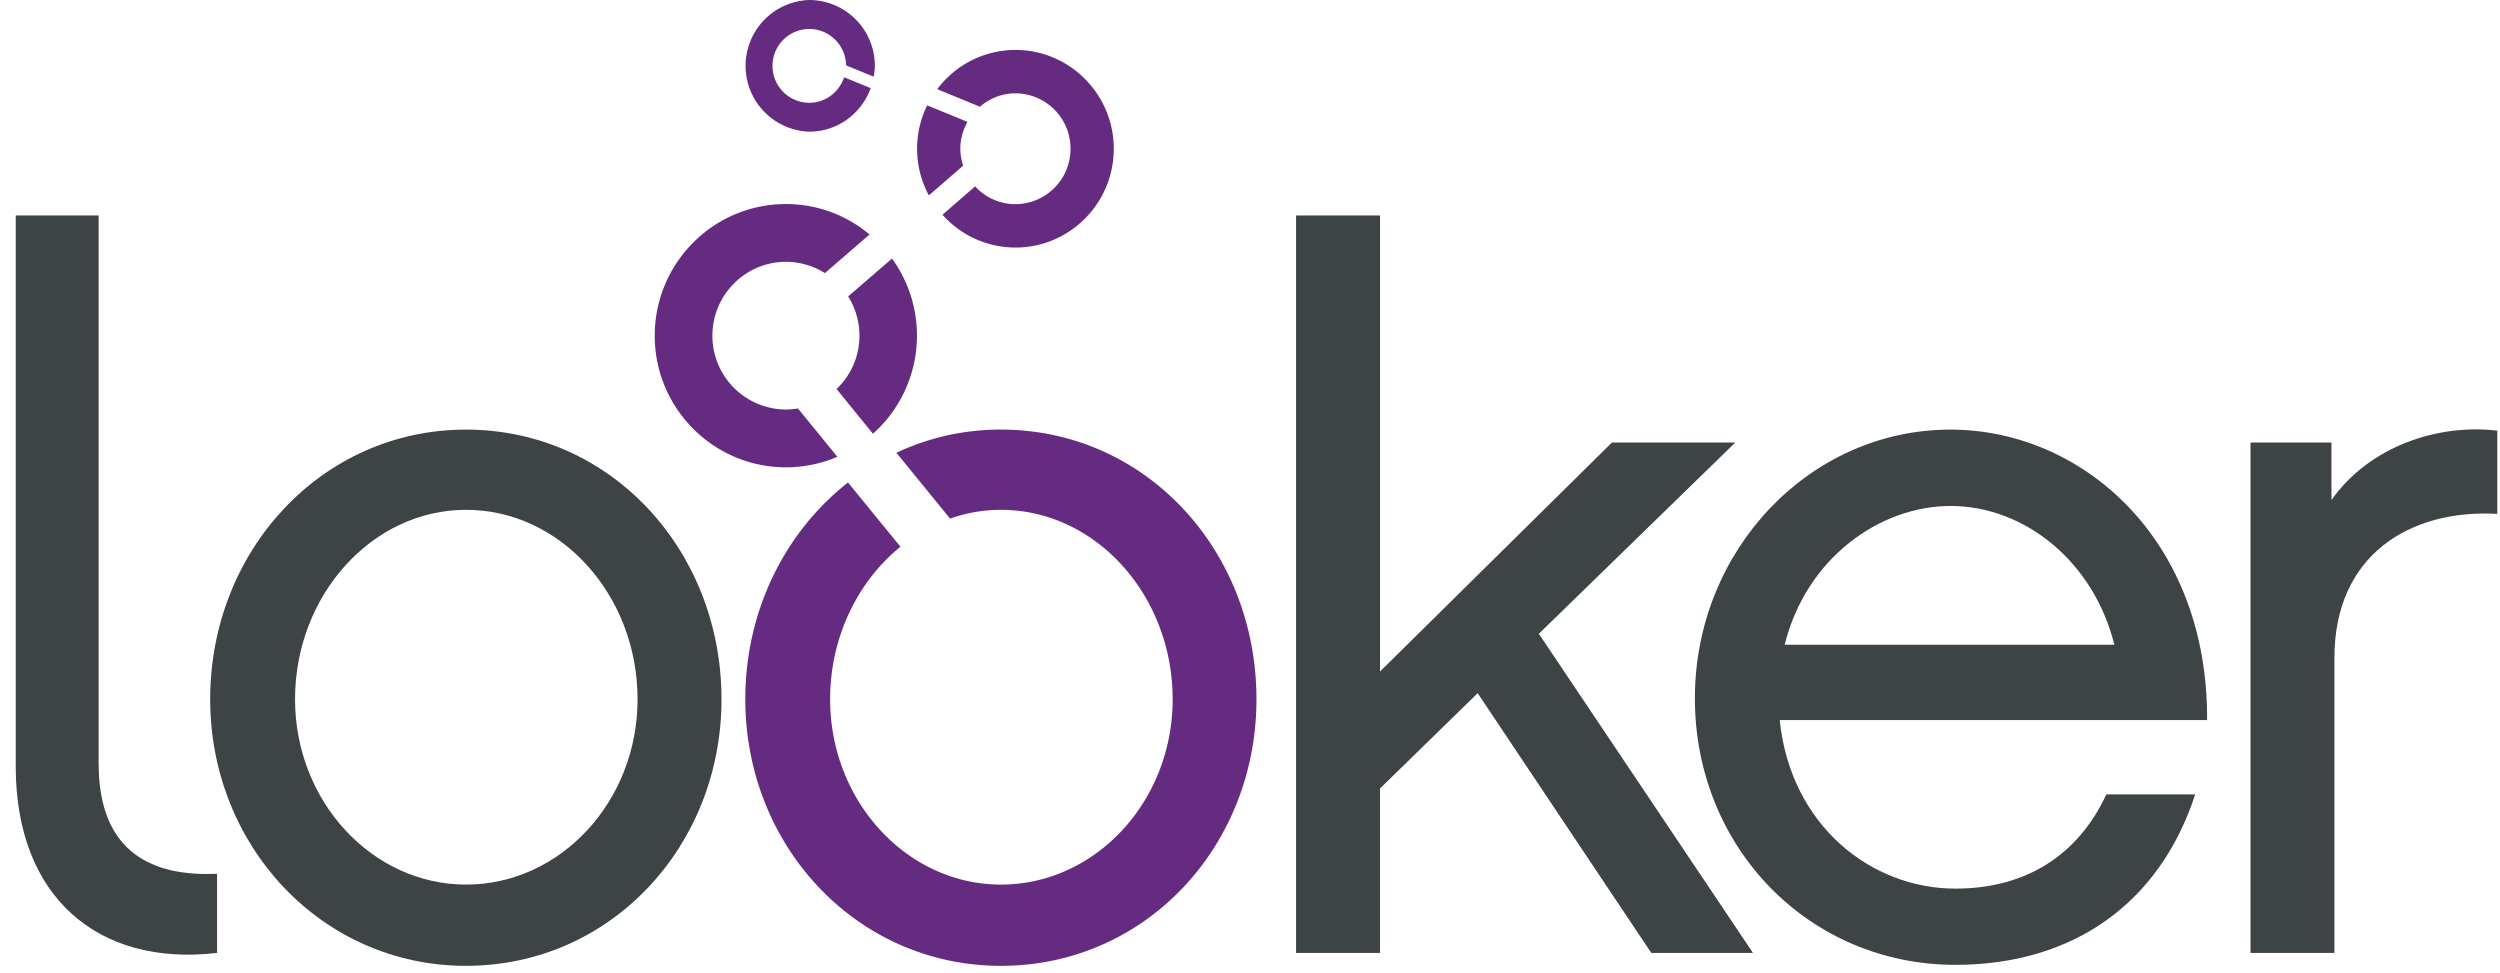 <svg width="113" height="44" fill="none" xmlns="http://www.w3.org/2000/svg"><path d="M4.458 34.517V9.74H.711v24.91c0 5.87 3.7 9.054 9.1 8.422v-3.579c-2.853.134-5.352-.9-5.352-4.976" fill="#3E4345"/><path fill-rule="evenodd" clip-rule="evenodd" d="M32.612 31.608c0-6.724-4.997-12.19-11.552-12.19-6.515 0-11.56 5.466-11.56 12.19 0 6.63 5.045 12.048 11.56 12.048 6.555 0 11.552-5.418 11.552-12.048m-19.276 0c0-4.709 3.486-8.564 7.725-8.564 4.278 0 7.757 3.855 7.757 8.564 0 4.614-3.48 8.375-7.757 8.375-4.239 0-7.725-3.761-7.725-8.375" fill="#3E4345"/><path d="M78.436 20.001H72.86L62.377 30.352V9.74h-3.795v33.334h3.794v-7.435l4.414-4.307 7.85 11.742h4.595l-9.679-14.428z" fill="#3E4345"/><path fill-rule="evenodd" clip-rule="evenodd" d="M99.761 32.548c.047-8.2-5.668-13.13-11.599-13.13-6.38 0-11.553 5.466-11.553 12.143 0 6.763 5.173 12.05 11.774 12.05 5.313 0 9.236-2.776 10.84-7.705h-4.016c-1.25 2.686-3.565 4.259-6.824 4.259-3.787 0-7.448-2.829-7.94-7.617zm-19.094-3.406c.981-3.942 4.326-6.272 7.496-6.272 3.345 0 6.468 2.506 7.407 6.272z" fill="#3E4345"/><path d="M105.382 22.601v-2.599h-3.659v23.07h3.794V29.722c0-4.614 3.391-6.717 7.36-6.495v-3.761c-2.632-.317-5.755.67-7.495 3.136" fill="#3E4345"/><path d="M45.24 19.417c-1.699 0-3.292.376-4.722 1.048l2.425 2.975a6.9 6.9 0 0 1 2.297-.396c4.278 0 7.764 3.856 7.764 8.564 0 4.614-3.486 8.375-7.764 8.375-4.238 0-7.718-3.761-7.718-8.375 0-2.829 1.257-5.333 3.178-6.897l-2.37-2.902c-2.836 2.223-4.642 5.781-4.642 9.799 0 6.63 5.037 12.048 11.553 12.048 6.555 0 11.551-5.418 11.551-12.048 0-6.724-4.997-12.19-11.552-12.19M38.847 15.173c0 .946-.396 1.806-1.035 2.41l1.646 2.022a5.94 5.94 0 0 0 .86-7.919l-1.982 1.713c.334.531.512 1.146.511 1.774" fill="#652B81"/><path d="M35.524 18.51a3.335 3.335 0 0 1-3.324-3.337c0-1.84 1.49-3.339 3.324-3.339.645 0 1.25.19 1.76.51l2.02-1.745a5.86 5.86 0 0 0-3.78-1.376c-3.272 0-5.93 2.666-5.93 5.95s2.659 5.95 5.93 5.95c.82 0 1.605-.167 2.324-.477l-1.78-2.183a4 4 0 0 1-.544.048M45.897 4.218a2.5 2.5 0 0 1 2.491 2.505 2.5 2.5 0 0 1-2.491 2.505 2.46 2.46 0 0 1-1.821-.805L42.6 9.706a4.42 4.42 0 0 0 3.297 1.484c2.452 0 4.446-2.002 4.446-4.467 0-2.458-1.994-4.466-4.446-4.466a4.42 4.42 0 0 0-3.534 1.774l1.929.792c.436-.37.993-.605 1.605-.605" fill="#652B81"/><path d="M43.407 6.723c0-.443.12-.853.322-1.215l-1.82-.747a4.447 4.447 0 0 0 .075 4.071l1.552-1.343a2.5 2.5 0 0 1-.13-.766M36.583 5.951c1.276 0 2.358-.82 2.773-1.968l-1.202-.49c-.221.665-.84 1.154-1.571 1.154a1.67 1.67 0 0 1-1.666-1.67c0-.921.744-1.667 1.666-1.667.906 0 1.645.732 1.659 1.645l1.249.51c.027-.16.052-.322.052-.489A2.974 2.974 0 0 0 36.583 0a2.977 2.977 0 0 0 0 5.951" fill="#652B81"/></svg>